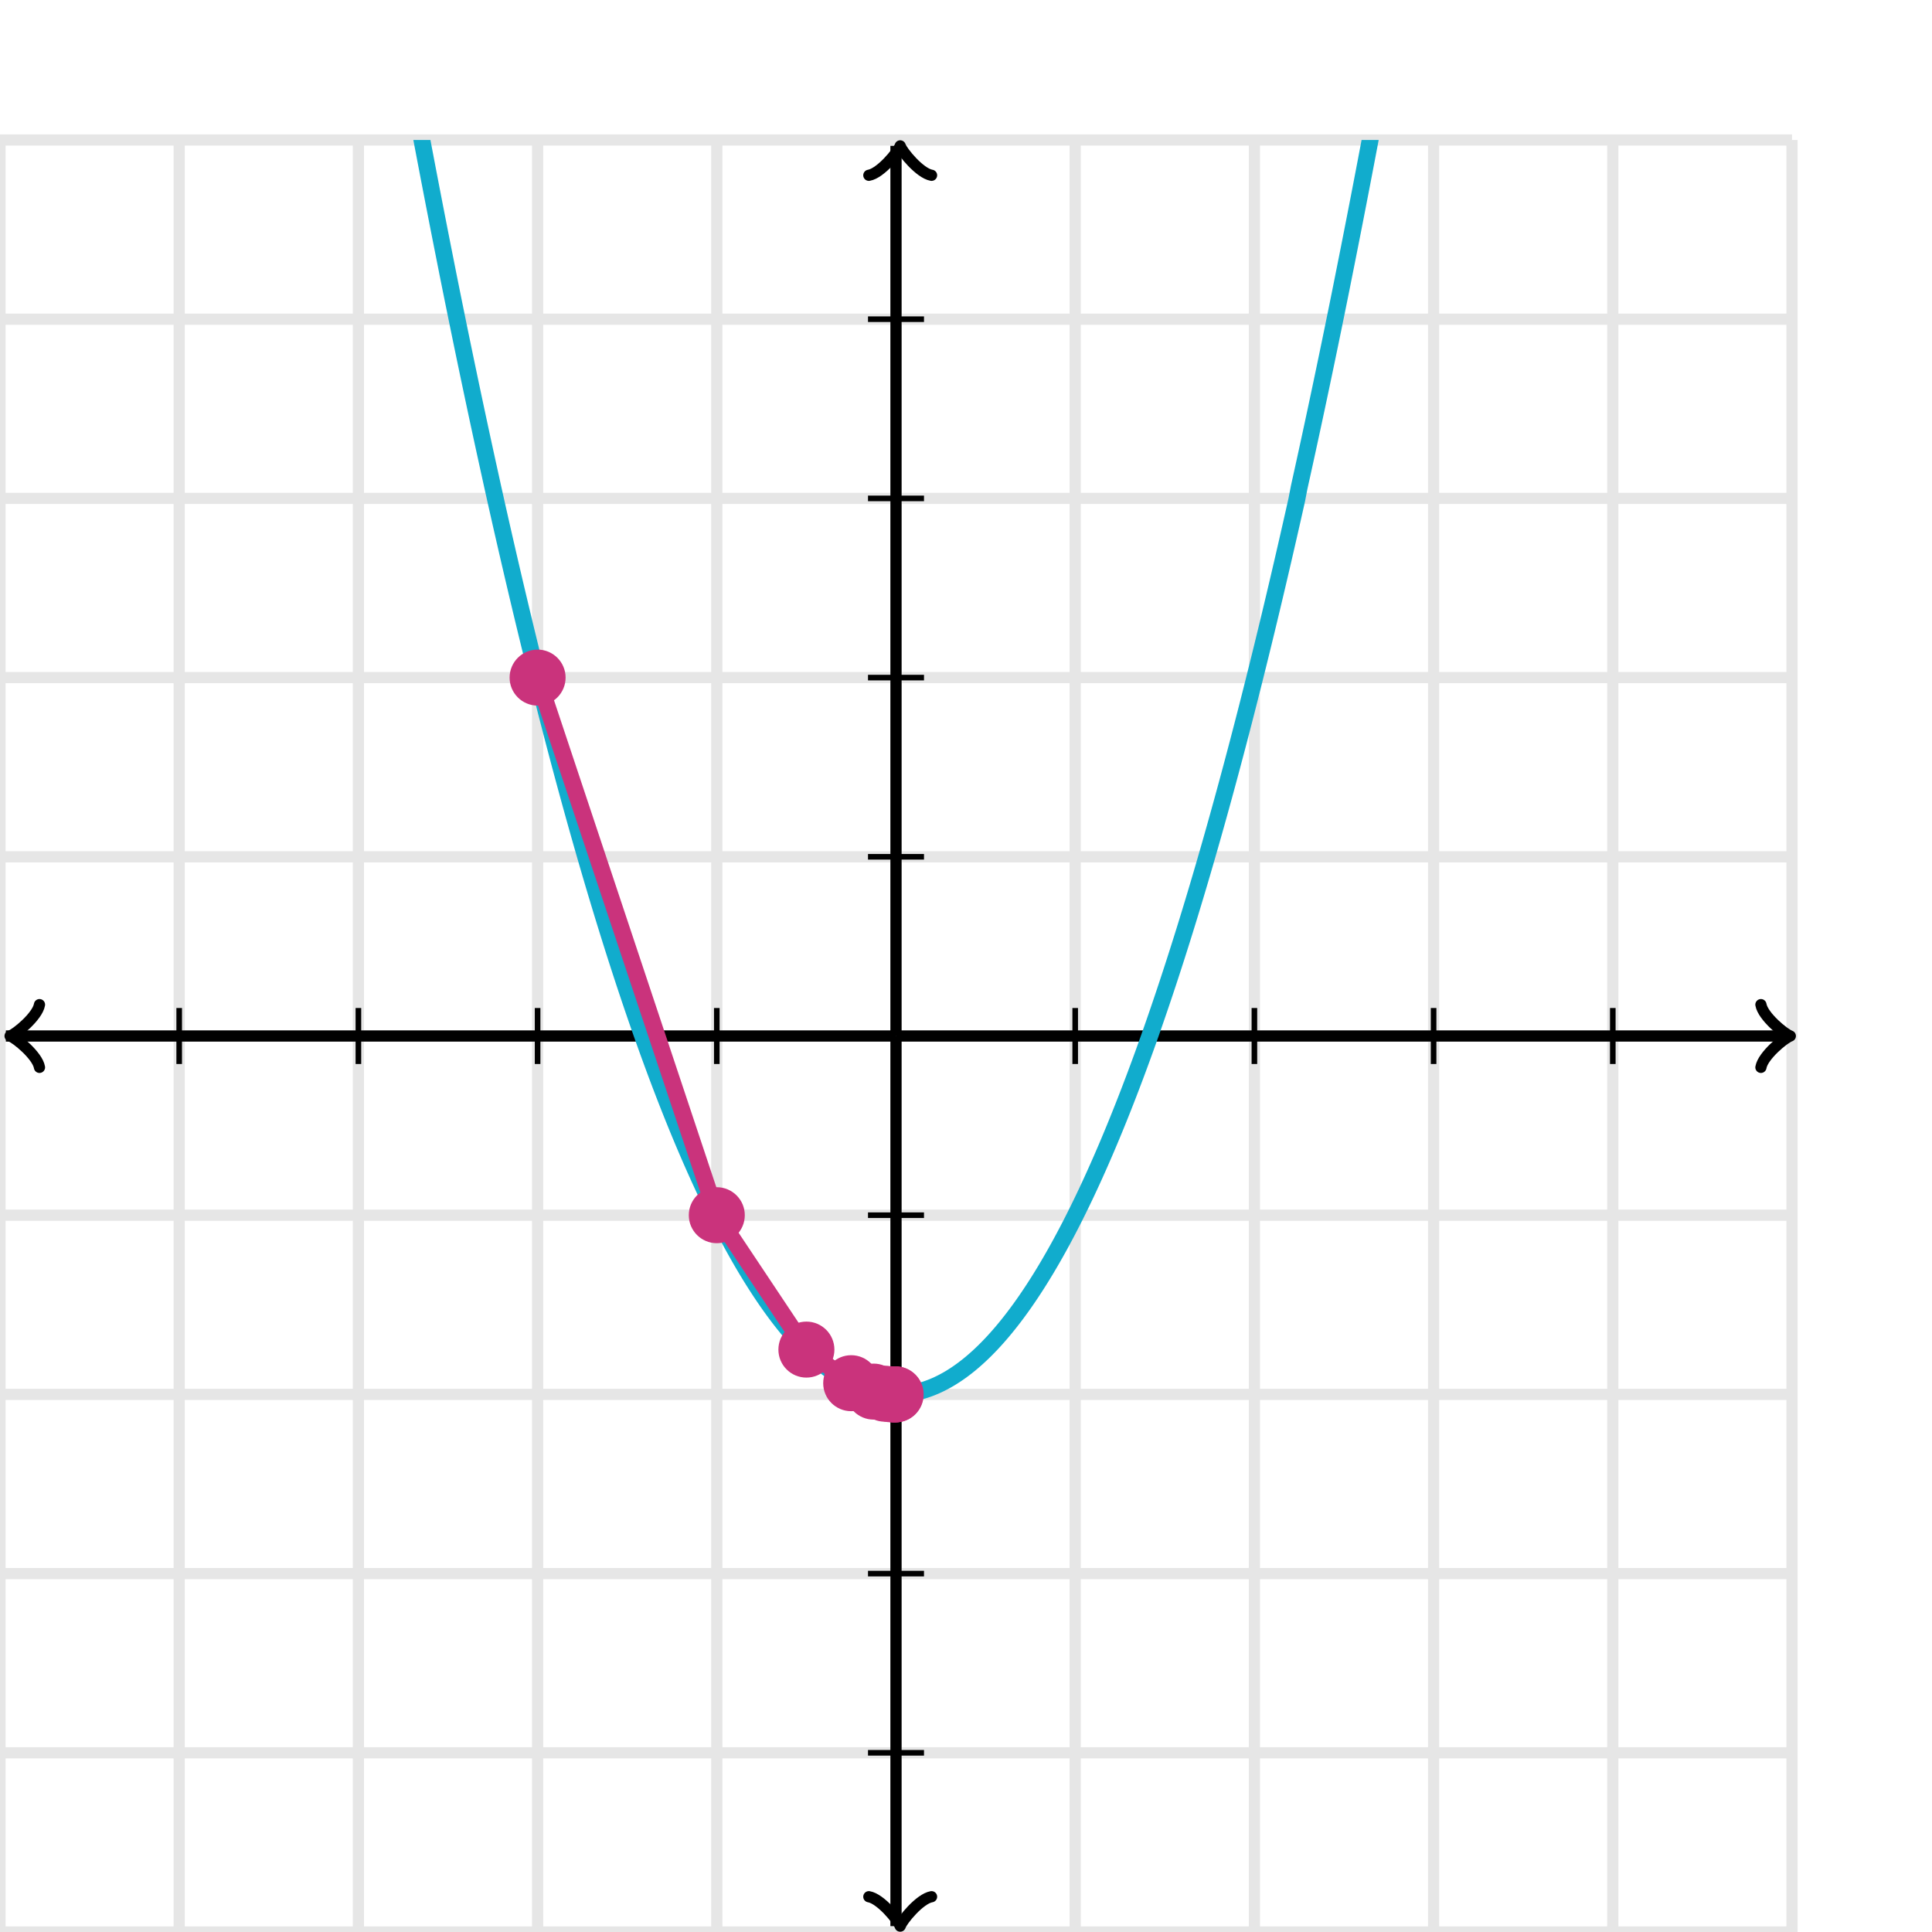 <svg xmlns="http://www.w3.org/2000/svg" width="345" height="345" viewBox="0 0 345 345"><defs><clipPath id="a"><path d="M0 25h320v320H0z"/></clipPath></defs><path fill="none" stroke="#000" d="M0 345V25M32 345V25M64 345V25M96 345V25M128 345V25M160 345V25M192 345V25M224 345V25M256 345V25M288 345V25M320 345V25M0 345h320M0 313h320M0 281h320M0 249h320M0 217h320M0 185h320M0 153h320M0 121h320M0 89h320M0 57h320M0 25h320" stroke-width="2" opacity=".1"/><path fill="none" stroke="#000" d="M7.05 179.4c-.35 2.1-4.2 5.25-5.25 5.6 1.05.35 4.9 3.5 5.25 5.6" stroke-width="2" stroke-linejoin="round" stroke-linecap="round"/><path fill="none" stroke="#000" d="M160 185H1.05" stroke-width="2"/><path fill="none" stroke="#000" d="M314.45 190.6c.35-2.1 4.2-5.25 5.25-5.6-1.05-.35-4.9-3.5-5.25-5.6" stroke-width="2" stroke-linejoin="round" stroke-linecap="round"/><path fill="none" stroke="#000" d="M160 185h158.95" stroke-width="2"/><path fill="none" stroke="#000" d="M155.15 338.7c2.1.35 5.25 4.2 5.6 5.25.35-1.05 3.5-4.9 5.6-5.25" stroke-width="2" stroke-linejoin="round" stroke-linecap="round"/><path fill="none" stroke="#000" d="M160 185v158.95" stroke-width="2"/><path fill="none" stroke="#000" d="M166.35 31.3c-2.1-.35-5.25-4.2-5.6-5.25-.35 1.05-3.5 4.9-5.6 5.25" stroke-width="2" stroke-linejoin="round" stroke-linecap="round"/><path fill="none" stroke="#000" d="M160 185V26.05" stroke-width="2"/><path fill="none" stroke="#000" d="M192 190v-10M224 190v-10M256 190v-10M288 190v-10M128 190v-10M96 190v-10M64 190v-10M32 190v-10M155 153h10M155 121h10M155 89h10M155 57h10M155 217h10M155 249h10M155 281h10M155 313h10"/><path fill="none" stroke="#11accd" d="M0-551l.5 4.992.5 4.977.5 4.961.5 4.945.5 4.93.5 4.914.5 4.898.5 4.883.5 4.867.5 4.852.5 4.836.5 4.82.5 4.805.5 4.789.5 4.773L8-473l.5 4.742.5 4.727.5 4.711.5 4.695.5 4.68.5 4.664.5 4.648.5 4.633.5 4.617.5 4.602.5 4.586.5 4.57.5 4.555.5 4.539.5 4.523L16-399l.5 4.492.5 4.477.5 4.461.5 4.445.5 4.43.5 4.414.5 4.398.5 4.383.5 4.367.5 4.352.5 4.336.5 4.32.5 4.305.5 4.289.5 4.273L24-329l.5 4.242.5 4.227.5 4.211.5 4.195.5 4.18.5 4.164.5 4.148.5 4.133.5 4.117.5 4.102.5 4.086.5 4.07.5 4.055.5 4.039.5 4.023L32-263l.5 3.992.5 3.977.5 3.961.5 3.945.5 3.93.5 3.914.5 3.898.5 3.883.5 3.867.5 3.852.5 3.836.5 3.82.5 3.805.5 3.789.5 3.773L40-201l.5 3.742.5 3.727.5 3.711.5 3.695.5 3.68.5 3.664.5 3.648.5 3.633.5 3.617.5 3.602.5 3.586.5 3.57.5 3.555.5 3.539.5 3.523L48-143l.5 3.492.5 3.477.5 3.461.5 3.445.5 3.43.5 3.414.5 3.398.5 3.383.5 3.367.5 3.352.5 3.336.5 3.32.5 3.305.5 3.289.5 3.273L56-89l.5 3.242.5 3.227.5 3.21.5 3.196.5 3.18.5 3.164.5 3.148.5 3.133.5 3.117.5 3.102.5 3.086.5 3.07.5 3.055.5 3.039.5 3.023L64-39l.5 2.992.5 2.977.5 2.96.5 2.946.5 2.93.5 2.914.5 2.898.5 2.883.5 2.867.5 2.852.5 2.836.5 2.82.5 2.805.5 2.789.5 2.773L72 7l.5 2.742.5 2.727.5 2.71.5 2.696.5 2.68.5 2.664.5 2.648.5 2.633.5 2.617.5 2.602.5 2.586.5 2.57.5 2.555.5 2.539.5 2.523L80 49l.5 2.492.5 2.477.5 2.46.5 2.446.5 2.43.5 2.414.5 2.398.5 2.383.5 2.367.5 2.352.5 2.336.5 2.32.5 2.305.5 2.289.5 2.273L88 87l.5 2.242.5 2.227.5 2.21.5 2.196.5 2.18.5 2.164.5 2.148.5 2.133.5 2.117.5 2.102.5 2.086.5 2.07.5 2.055.5 2.039.5 2.023L96 121l.5 1.992.5 1.977.5 1.961.5 1.945.5 1.93.5 1.914.5 1.898.5 1.883.5 1.867.5 1.852.5 1.836.5 1.82.5 1.805.5 1.789.5 1.773.5 1.758.5 1.742.5 1.727.5 1.711.5 1.695.5 1.68.5 1.664.5 1.648.5 1.633.5 1.617.5 1.602.5 1.586.5 1.57.5 1.555.5 1.539.5 1.523.5 1.508.5 1.492.5 1.477.5 1.461.5 1.445.5 1.43.5 1.414.5 1.398.5 1.383.5 1.367.5 1.352.5 1.336.5 1.32.5 1.305.5 1.289.5 1.273.5 1.258.5 1.242.5 1.227.5 1.211.5 1.195.5 1.18.5 1.164.5 1.148.5 1.133.5 1.117.5 1.102.5 1.086.5 1.07.5 1.055.5 1.039.5 1.023.5 1.008.5.992.5.977.5.961.5.945.5.93.5.914.5.898.5.883.5.867.5.852.5.836.5.82.5.805.5.789.5.773.5.758.5.742.5.727.5.711.5.695.5.68.5.664.5.648.5.633.5.617.5.602.5.586.5.57.5.555.5.539.5.523.5.508.5.492.5.477.5.461.5.445.5.43.5.414.5.398.5.383.5.367.5.352.5.336.5.32.5.305.5.289.5.273.5.258.5.242.5.227.5.211.5.195.5.18.5.164.5.148.5.133.5.117.5.102.5.086.5.07.5.055.5.039.5.023.5.008.5-.008.5-.023.5-.039.5-.055.5-.07.5-.086.5-.102.5-.117.5-.133.5-.148.5-.164.5-.18.5-.195.5-.211.5-.227.5-.242.5-.258.5-.273.5-.289.5-.305.5-.32.5-.336.5-.352.5-.367.5-.383.5-.398.5-.414.5-.43.5-.445.5-.461.5-.477.5-.492.5-.508.5-.523.5-.539.5-.555.5-.57.5-.586.5-.602.5-.617.5-.633.5-.648.5-.664.5-.68.5-.695.5-.711.5-.727.5-.742.5-.758.5-.773.5-.789.5-.805.5-.82.5-.836.5-.852.5-.867.5-.883.5-.898.5-.914.5-.93.5-.945.5-.961.5-.977.5-.992.5-1.008.5-1.023.5-1.039.5-1.055.5-1.07.5-1.086.5-1.102.5-1.117.5-1.133.5-1.148.5-1.164.5-1.18.5-1.195.5-1.211.5-1.227.5-1.242.5-1.258.5-1.273.5-1.289.5-1.305.5-1.32.5-1.336.5-1.352.5-1.367.5-1.383.5-1.398.5-1.414.5-1.43.5-1.445.5-1.461.5-1.477.5-1.492.5-1.508.5-1.523.5-1.539.5-1.555.5-1.57.5-1.586.5-1.602.5-1.617.5-1.633.5-1.648.5-1.664.5-1.68.5-1.695.5-1.711.5-1.727.5-1.742.5-1.758.5-1.773.5-1.789.5-1.805.5-1.82.5-1.836.5-1.852.5-1.867.5-1.883.5-1.898.5-1.914.5-1.93.5-1.945.5-1.961.5-1.977.5-1.992.5-2.008.5-2.023.5-2.039.5-2.055.5-2.07.5-2.086.5-2.102.5-2.117.5-2.133.5-2.148.5-2.164.5-2.18.5-2.195.5-2.211.5-2.227L232 87l.5-2.258.5-2.273.5-2.29.5-2.304.5-2.32.5-2.336.5-2.352.5-2.367.5-2.383.5-2.398.5-2.414.5-2.43.5-2.445.5-2.461.5-2.477L240 49l.5-2.508.5-2.523.5-2.54.5-2.554.5-2.57.5-2.586.5-2.602.5-2.617.5-2.633.5-2.648.5-2.664.5-2.68.5-2.695.5-2.711.5-2.727L248 7l.5-2.758.5-2.773.5-2.79.5-2.804.5-2.82.5-2.836.5-2.852.5-2.867.5-2.883.5-2.898.5-2.914.5-2.93.5-2.945.5-2.961.5-2.977L256-39l.5-3.008.5-3.023.5-3.04.5-3.054.5-3.07.5-3.086.5-3.102.5-3.117.5-3.133.5-3.148.5-3.164.5-3.18.5-3.195.5-3.211.5-3.227L264-89l.5-3.258.5-3.273.5-3.29.5-3.304.5-3.32.5-3.336.5-3.352.5-3.367.5-3.383.5-3.398.5-3.414.5-3.43.5-3.445.5-3.461.5-3.477.5-3.492.5-3.508.5-3.523.5-3.539.5-3.555.5-3.57.5-3.586.5-3.602.5-3.617.5-3.633.5-3.648.5-3.664.5-3.68.5-3.695.5-3.711.5-3.727.5-3.742.5-3.758.5-3.773.5-3.789.5-3.805.5-3.82.5-3.836.5-3.852.5-3.867.5-3.883.5-3.898.5-3.914.5-3.93.5-3.945.5-3.961.5-3.977.5-3.992.5-4.008.5-4.023.5-4.039.5-4.055.5-4.07.5-4.086.5-4.102.5-4.117.5-4.133.5-4.148.5-4.164.5-4.18.5-4.195.5-4.211.5-4.227.5-4.242.5-4.258.5-4.273.5-4.289.5-4.305.5-4.32.5-4.336.5-4.352.5-4.367.5-4.383.5-4.398.5-4.414.5-4.43.5-4.445.5-4.461.5-4.477.5-4.492.5-4.508.5-4.523.5-4.539.5-4.555.5-4.57.5-4.586.5-4.602.5-4.617.5-4.633.5-4.648.5-4.664.5-4.68.5-4.695.5-4.711.5-4.727.5-4.742.5-4.758.5-4.773.5-4.789.5-4.805.5-4.82.5-4.836.5-4.852.5-4.867.5-4.883.5-4.898.5-4.914.5-4.93.5-4.945.5-4.961.5-4.977.5-4.992" stroke-width="3" clip-path="url(#a)"/><path fill="none" stroke="#ca337c" d="M96 121l32 96" stroke-width="3" clip-path="url(#a)"/><ellipse cx="96" cy="121" rx="4" ry="4" fill="#ca337c" stroke="#ca337c" stroke-width="2" clip-path="url(#a)" stroke-dasharray="0"/><path fill="none" stroke="#ca337c" d="M128 217l16 24" stroke-width="3" clip-path="url(#a)"/><ellipse cx="128" cy="217" rx="4" ry="4" fill="#ca337c" stroke="#ca337c" stroke-width="2" clip-path="url(#a)" stroke-dasharray="0"/><path fill="none" stroke="#ca337c" d="M144 241l8 6" stroke-width="3" clip-path="url(#a)"/><ellipse cx="144" cy="241" rx="4" ry="4" fill="#ca337c" stroke="#ca337c" stroke-width="2" clip-path="url(#a)" stroke-dasharray="0"/><path fill="none" stroke="#ca337c" d="M152 247l4 1.5" stroke-width="3" clip-path="url(#a)"/><ellipse cx="152" cy="247" rx="4" ry="4" fill="#ca337c" stroke="#ca337c" stroke-width="2" clip-path="url(#a)" stroke-dasharray="0"/><path fill="none" stroke="#ca337c" d="M156 248.5l2 .375" stroke-width="3" clip-path="url(#a)"/><ellipse cx="156" cy="248.5" rx="4" ry="4" fill="#ca337c" stroke="#ca337c" stroke-width="2" clip-path="url(#a)" stroke-dasharray="0"/><path fill="none" stroke="#ca337c" d="M158 248.875l1 .094" stroke-width="3" clip-path="url(#a)"/><ellipse cx="158" cy="248.875" rx="4" ry="4" fill="#ca337c" stroke="#ca337c" stroke-width="2" clip-path="url(#a)" stroke-dasharray="0"/><path fill="none" stroke="#ca337c" d="M159 248.969l.5.023" stroke-width="3" clip-path="url(#a)"/><ellipse cx="159" cy="248.969" rx="4" ry="4" fill="#ca337c" stroke="#ca337c" stroke-width="2" clip-path="url(#a)" stroke-dasharray="0"/><path fill="none" stroke="#ca337c" d="M159.5 248.992l.25.006" stroke-width="3" clip-path="url(#a)"/><ellipse cx="159.5" cy="248.992" rx="4" ry="4" fill="#ca337c" stroke="#ca337c" stroke-width="2" clip-path="url(#a)" stroke-dasharray="0"/><path fill="none" stroke="#ca337c" d="M159.75 248.998l.125.002" stroke-width="3" clip-path="url(#a)"/><ellipse cx="159.75" cy="248.998" rx="4" ry="4" fill="#ca337c" stroke="#ca337c" stroke-width="2" clip-path="url(#a)" stroke-dasharray="0"/><path fill="none" stroke="#ca337c" d="M159.875 249h.063" stroke-width="3" clip-path="url(#a)"/><ellipse cx="159.875" cy="249" rx="4" ry="4" fill="#ca337c" stroke="#ca337c" stroke-width="2" clip-path="url(#a)" stroke-dasharray="0"/><ellipse cx="159.938" cy="249" rx="4" ry="4" fill="#ca337c" stroke="#ca337c" stroke-width="2" clip-path="url(#a)" stroke-dasharray="0"/></svg>
